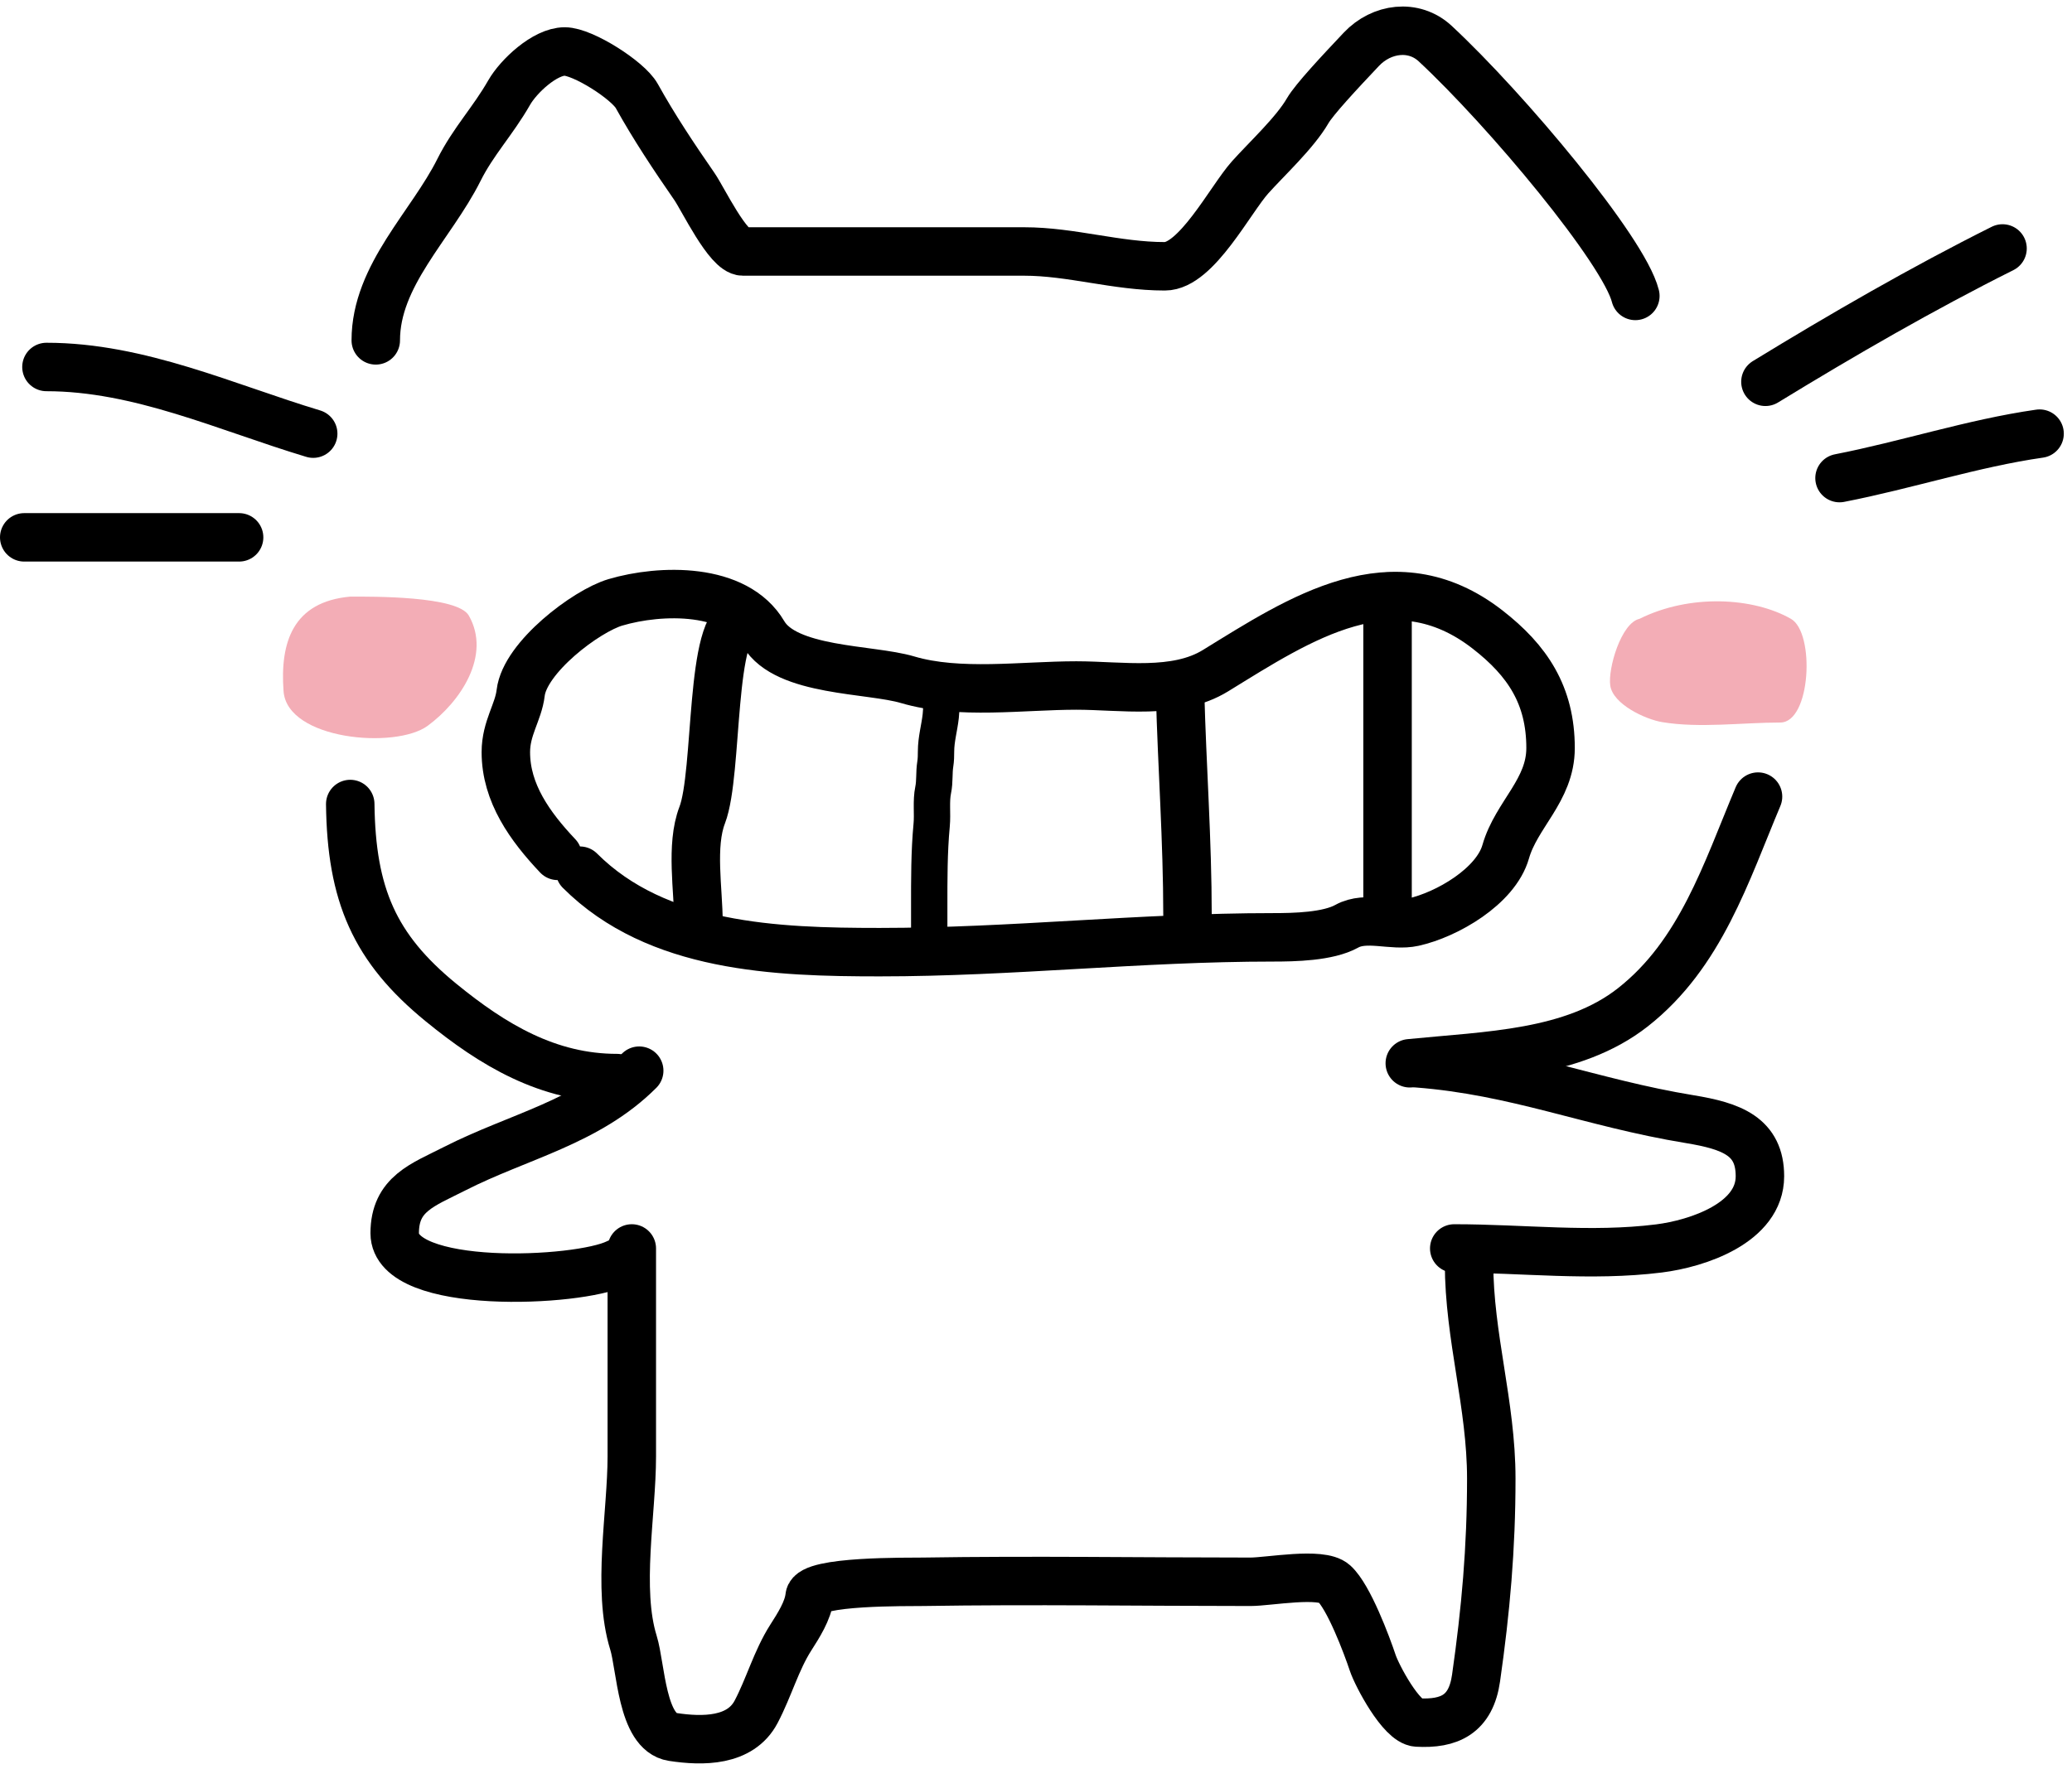 <?xml version="1.0" encoding="UTF-8"?> <svg xmlns="http://www.w3.org/2000/svg" width="171" height="146" viewBox="0 0 171 146" fill="none"><path d="M31.012 28.098C31.012 22.727 35.584 18.613 37.874 14.034C39.059 11.664 40.671 10.006 42.019 7.647C42.794 6.29 44.97 4.25 46.605 4.25C48.105 4.25 51.833 6.629 52.55 7.919C53.998 10.525 55.629 12.971 57.306 15.393C58.012 16.413 60.083 20.76 61.314 20.76C69.048 20.76 76.782 20.76 84.517 20.76C88.424 20.76 92.123 21.983 96.135 21.983C98.725 21.983 101.54 16.463 103.167 14.645C104.534 13.117 106.867 10.966 107.923 9.142C108.461 8.213 110.528 5.999 112.353 4.067C114.014 2.308 116.676 1.954 118.447 3.601C124.31 9.055 134.025 20.672 134.964 24.429" stroke="black" stroke-width="4" stroke-linecap="round"></path><path d="M46.027 70.653C43.747 68.239 41.747 65.474 41.747 62.092C41.747 60.097 42.781 58.808 42.97 57.2C43.314 54.269 48.373 50.441 50.783 49.727C54.503 48.624 60.743 48.451 63.013 52.309C64.869 55.464 71.791 55.191 74.903 56.113C79.136 57.368 84.417 56.589 88.831 56.589C92.537 56.589 97.033 57.384 100.313 55.366C107.282 51.077 114.983 45.914 122.768 51.969C126.059 54.528 127.966 57.389 127.966 61.752C127.966 65.244 125.143 67.234 124.263 70.313C123.446 73.174 119.413 75.509 116.654 76.122C114.919 76.508 112.752 75.573 111.15 76.462C109.593 77.327 106.812 77.379 105.035 77.379C94.034 77.379 83.533 78.602 72.593 78.602C64.05 78.602 54.237 78.252 47.861 71.876" stroke="black" stroke-width="4" stroke-linecap="round"></path><path d="M97.392 57.2C97.553 63.337 98.003 69.381 98.003 75.545" stroke="black" stroke-width="4" stroke-linecap="round"></path><path d="M114.513 49.251V74.322" stroke="black" stroke-width="4" stroke-linecap="round"></path><path d="M61.314 51.086C58.542 51.259 59.298 63.788 57.951 67.29C56.984 69.804 57.645 73.482 57.645 76.156" stroke="black" stroke-width="4" stroke-linecap="round"></path><path d="M23.402 57.065C23.103 53.031 24.165 49.682 28.905 49.251C30.679 49.251 37.758 49.184 38.689 50.814C40.567 54.1 38.005 57.929 35.292 59.918C32.637 61.865 23.7 61.08 23.402 57.065Z" fill="#F3ADB6"></path><path d="M132.892 56.589C132.692 55.193 133.791 51.422 135.304 51.086C139.5 49 144.722 49.323 147.805 51.086C149.808 52.23 149.454 59.646 146.922 59.646C143.779 59.646 140.266 60.128 137.172 59.612C135.804 59.384 133.115 58.148 132.892 56.589Z" fill="#F3ADB6"></path><path d="M28.905 66.373C28.996 73.884 30.915 78.276 36.379 82.747C40.684 86.269 45.239 88.998 50.919 88.998" stroke="black" stroke-width="4" stroke-linecap="round"></path><path d="M145.088 65.761C142.454 72.016 140.359 78.755 134.76 83.154C129.805 87.048 122.785 87.131 116.348 87.775" stroke="black" stroke-width="4" stroke-linecap="round"></path><path d="M25.848 35.798C18.664 33.634 11.507 30.295 3.834 30.295" stroke="black" stroke-width="4" stroke-linecap="round"></path><path d="M145.699 31.518C152.079 27.615 158.664 23.812 165.267 20.511" stroke="black" stroke-width="4" stroke-linecap="round"></path><path d="M151.814 39.467C157.318 38.399 162.804 36.587 168.324 35.798" stroke="black" stroke-width="4" stroke-linecap="round"></path><path d="M2 44.359H19.733" stroke="black" stroke-width="4" stroke-linecap="round"></path><path d="M52.753 88.386C48.492 92.647 42.748 93.813 37.534 96.471C34.893 97.818 32.574 98.55 32.574 101.805C32.574 106.563 47.76 105.864 50.919 104.285" stroke="black" stroke-width="4" stroke-linecap="round"></path><path d="M116.959 87.775C125.203 88.409 131.247 91.043 139.443 92.387C142.912 92.956 145.245 93.814 145.245 97.101C145.245 100.946 140.125 102.659 136.905 103.062C131.283 103.764 125.692 103.062 120.017 103.062" stroke="black" stroke-width="4" stroke-linecap="round"></path><path d="M52.142 103.062C52.142 108.78 52.142 114.499 52.142 120.217C52.142 124.902 50.906 131.188 52.278 135.606C52.895 137.597 52.953 142.993 55.505 143.386C57.993 143.769 61.105 143.776 62.401 141.314C63.464 139.295 64.057 137.08 65.255 135.199C65.887 134.205 66.687 132.976 66.817 131.802C66.964 130.479 74.925 130.599 76.194 130.579C85.191 130.436 94.201 130.579 103.201 130.579C104.713 130.579 109.029 129.753 110.097 130.714C111.307 131.804 112.804 135.811 113.29 137.271C113.64 138.32 115.649 142.124 116.959 142.197C119.622 142.345 121.388 141.534 121.817 138.528C122.617 132.931 123.074 127.816 123.074 122.052C123.074 115.949 121.24 110.351 121.24 104.285" stroke="black" stroke-width="4" stroke-linecap="round"></path><path d="M77.688 57.188C77.688 57.829 77.71 58.473 77.639 59.111C77.53 60.091 77.25 61.031 77.25 62.028C77.25 62.382 77.244 62.725 77.188 63.076C77.074 63.787 77.161 64.499 77.014 65.208C76.819 66.15 76.978 67.155 76.889 68.111C76.679 70.355 76.688 72.596 76.688 74.847C76.688 75.435 76.688 76.023 76.688 76.611C76.688 76.829 76.688 77.046 76.688 77.264C76.688 77.509 76.685 78.102 76.625 77.5" stroke="black" stroke-width="3" stroke-linecap="round"></path></svg> 